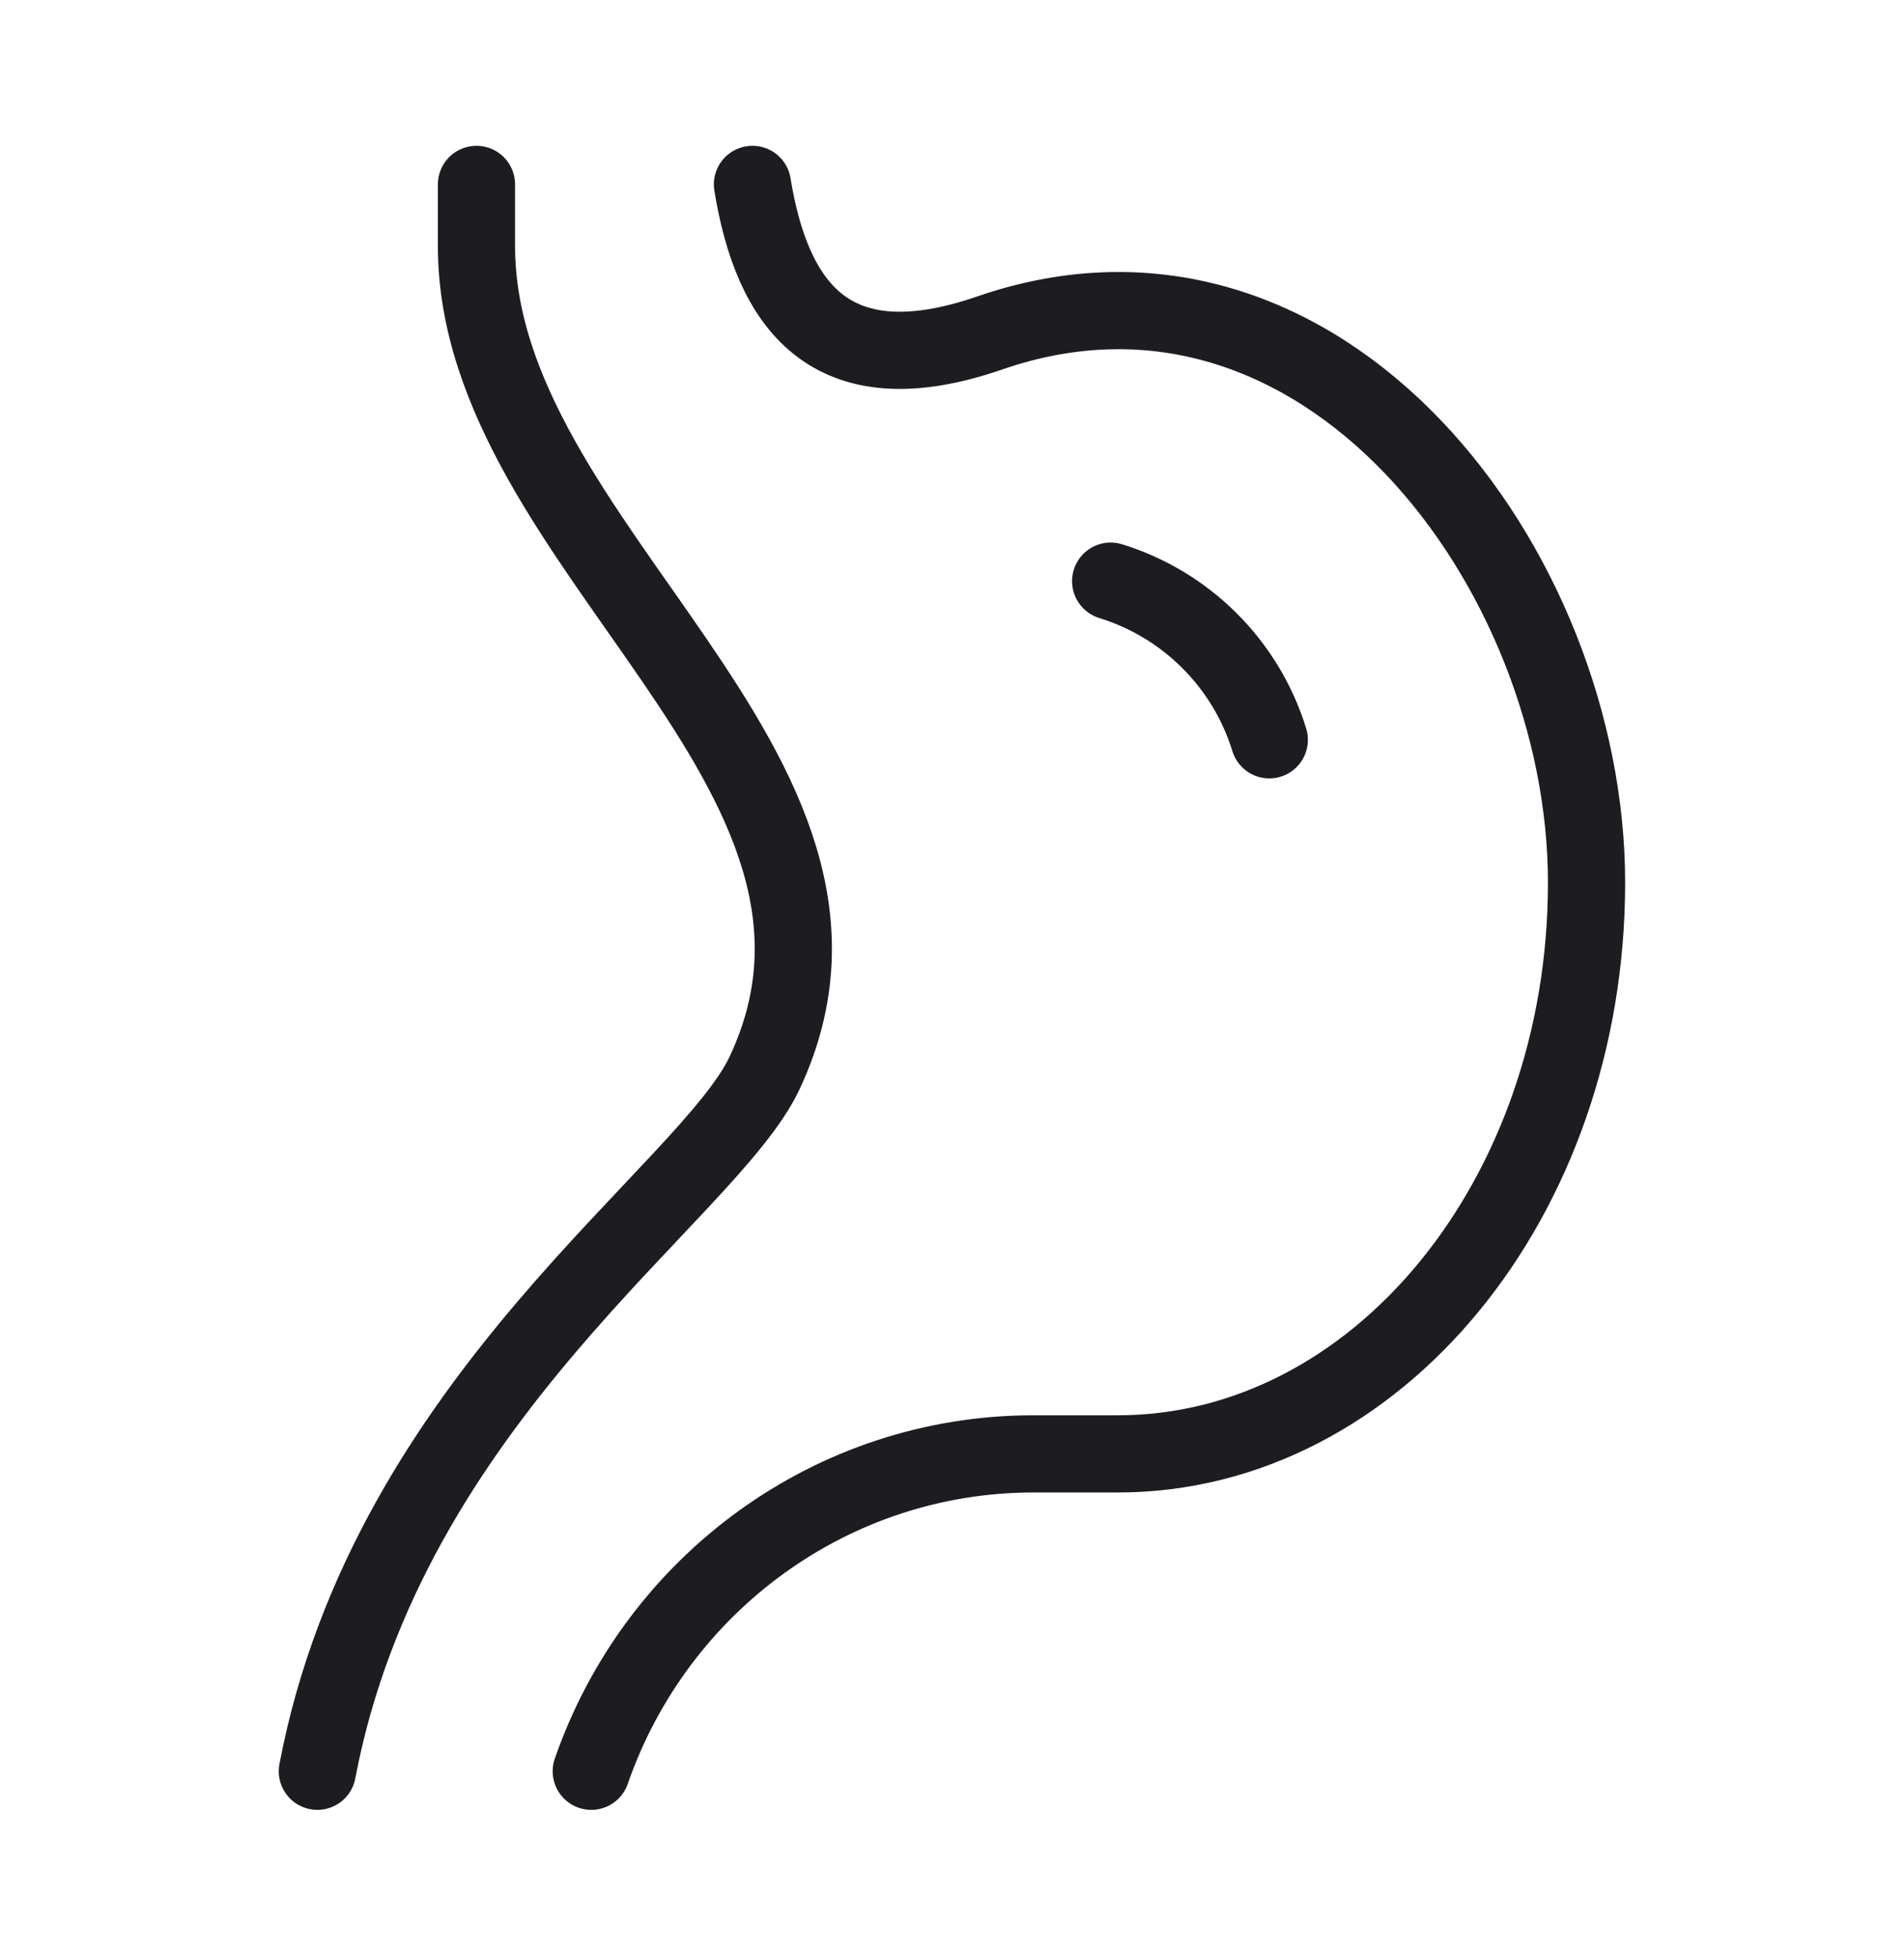 <svg xmlns="http://www.w3.org/2000/svg" fill="none" viewBox="0 0 37 38" height="38" width="37">
<path stroke-linejoin="round" stroke-linecap="round" stroke-width="1.5" stroke="#1D1D21" d="M14.622 3.583C14.997 5.881 16.096 7.552 19.232 6.47C25.71 4.233 30.831 11.059 30.831 17.15C30.831 23.28 26.752 28.25 21.72 28.25H20.08C16.175 28.25 12.757 30.766 11.49 34.417"></path>
<path stroke-linejoin="round" stroke-linecap="round" stroke-width="1.5" stroke="#1D1D21" d="M9.259 3.583V4.78C9.259 10.641 17.618 14.972 14.857 20.85C13.761 23.186 7.546 27.16 6.167 34.417M21.583 11.292C22.309 11.516 22.969 11.914 23.507 12.452C24.044 12.989 24.442 13.649 24.666 14.375"></path>
</svg>
